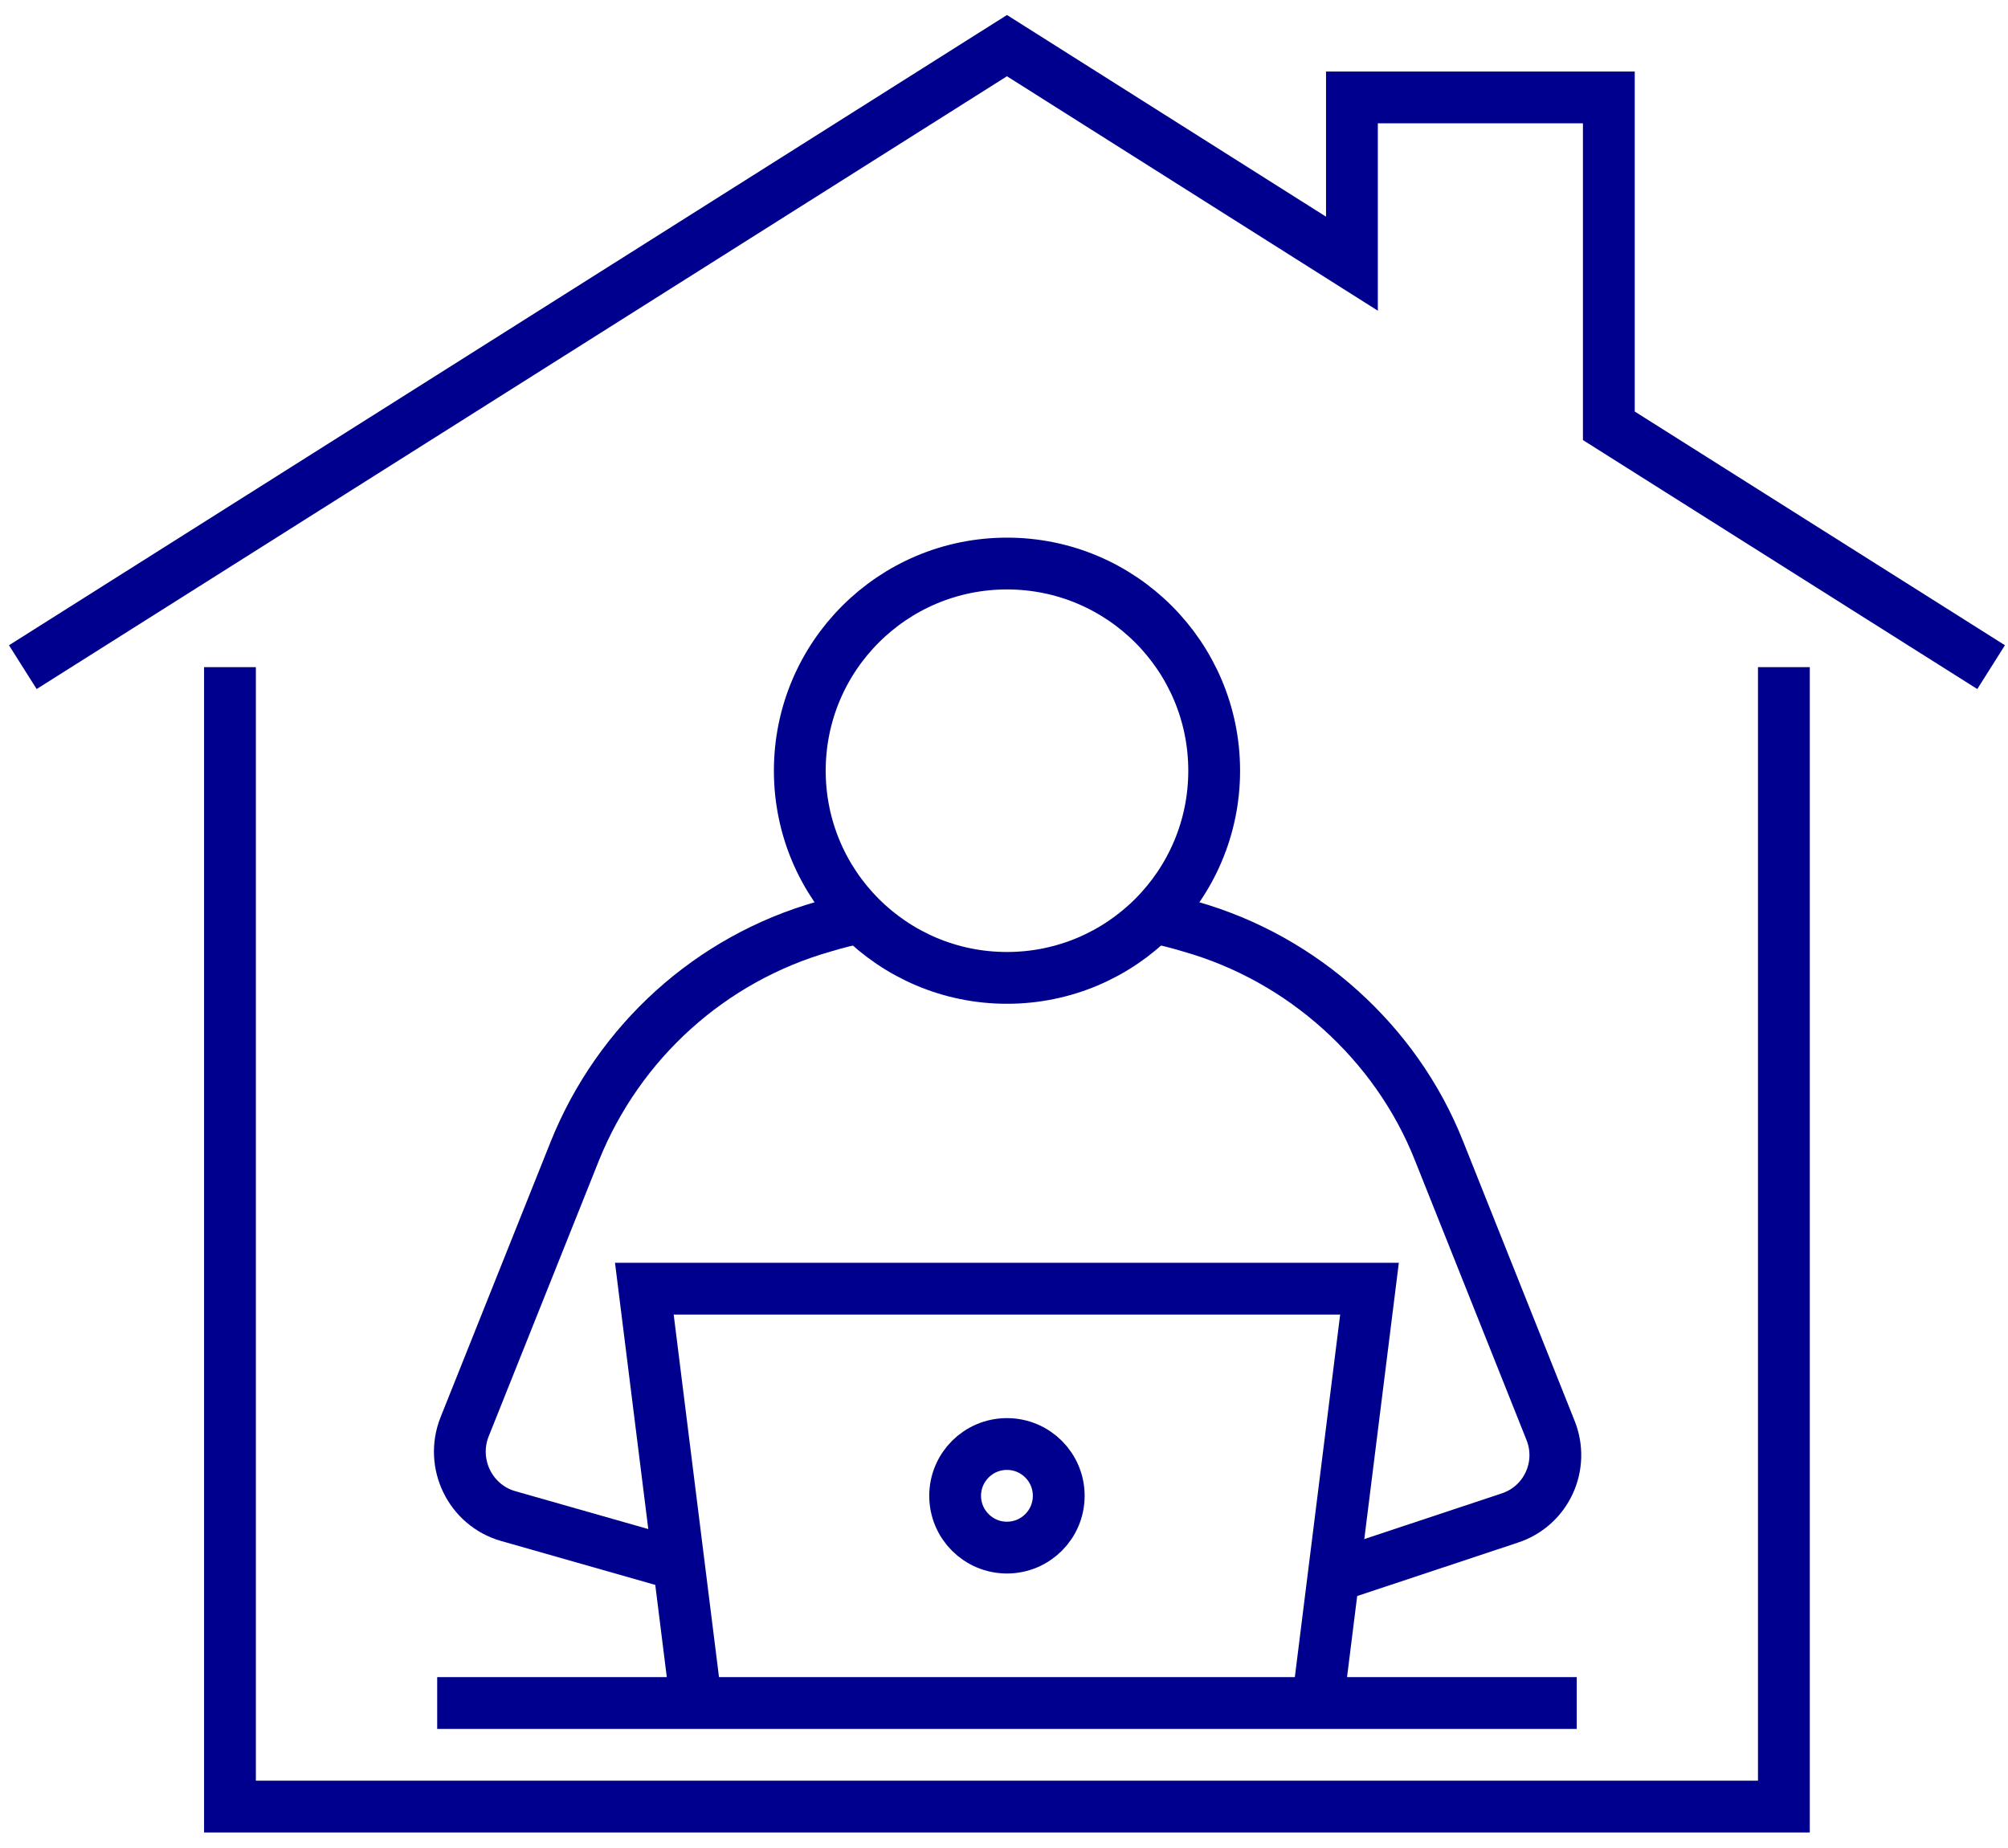 <?xml version="1.0" encoding="UTF-8"?>
<svg xmlns="http://www.w3.org/2000/svg" width="88" height="81" viewBox="0 0 88 81" fill="none">
  <path d="M10.078 29.24V79.18H78.178V29.24" stroke="#00008F" stroke-width="2.27" stroke-miterlimit="10"></path>
  <path d="M1 29.24L44.13 2L59.248 11.557V4.27H70.507V18.662L87.26 29.24" stroke="#00008F" stroke-width="2.27" stroke-miterlimit="10"></path>
  <path d="M19.16 74.641H69.1" stroke="#00008F" stroke-width="2.27" stroke-miterlimit="10"></path>
  <path d="M30.508 74.641L28.238 56.48H60.018L57.748 74.641" stroke="#00008F" stroke-width="2.27" stroke-miterlimit="10"></path>
  <path d="M44.129 67.829C45.383 67.829 46.399 66.813 46.399 65.559C46.399 64.305 45.383 63.289 44.129 63.289C42.876 63.289 41.859 64.305 41.859 65.559C41.859 66.813 42.876 67.829 44.129 67.829Z" stroke="#00008F" stroke-width="2.27" stroke-miterlimit="10"></path>
  <path d="M44.131 42.859C49.145 42.859 53.211 38.794 53.211 33.779C53.211 28.765 49.145 24.699 44.131 24.699C39.116 24.699 35.051 28.765 35.051 33.779C35.051 38.794 39.116 42.859 44.131 42.859Z" stroke="#00008F" stroke-width="2.27" stroke-miterlimit="10"></path>
  <path d="M50.559 40.205C51.103 40.319 51.648 40.455 52.17 40.614C54.645 41.317 56.892 42.589 58.753 44.268C60.615 45.948 62.113 48.037 63.066 50.443L67.947 62.678C68.582 64.244 67.765 66.015 66.153 66.537L58.435 69.102" stroke="#00008F" stroke-width="2.27" stroke-miterlimit="10"></path>
  <path d="M29.757 68.58L22.266 66.446C20.609 65.97 19.723 64.154 20.359 62.542L25.194 50.443C27.124 45.653 31.142 42.021 36.09 40.614C36.612 40.455 37.157 40.319 37.702 40.205" stroke="#00008F" stroke-width="2.27" stroke-miterlimit="10"></path>
</svg>
